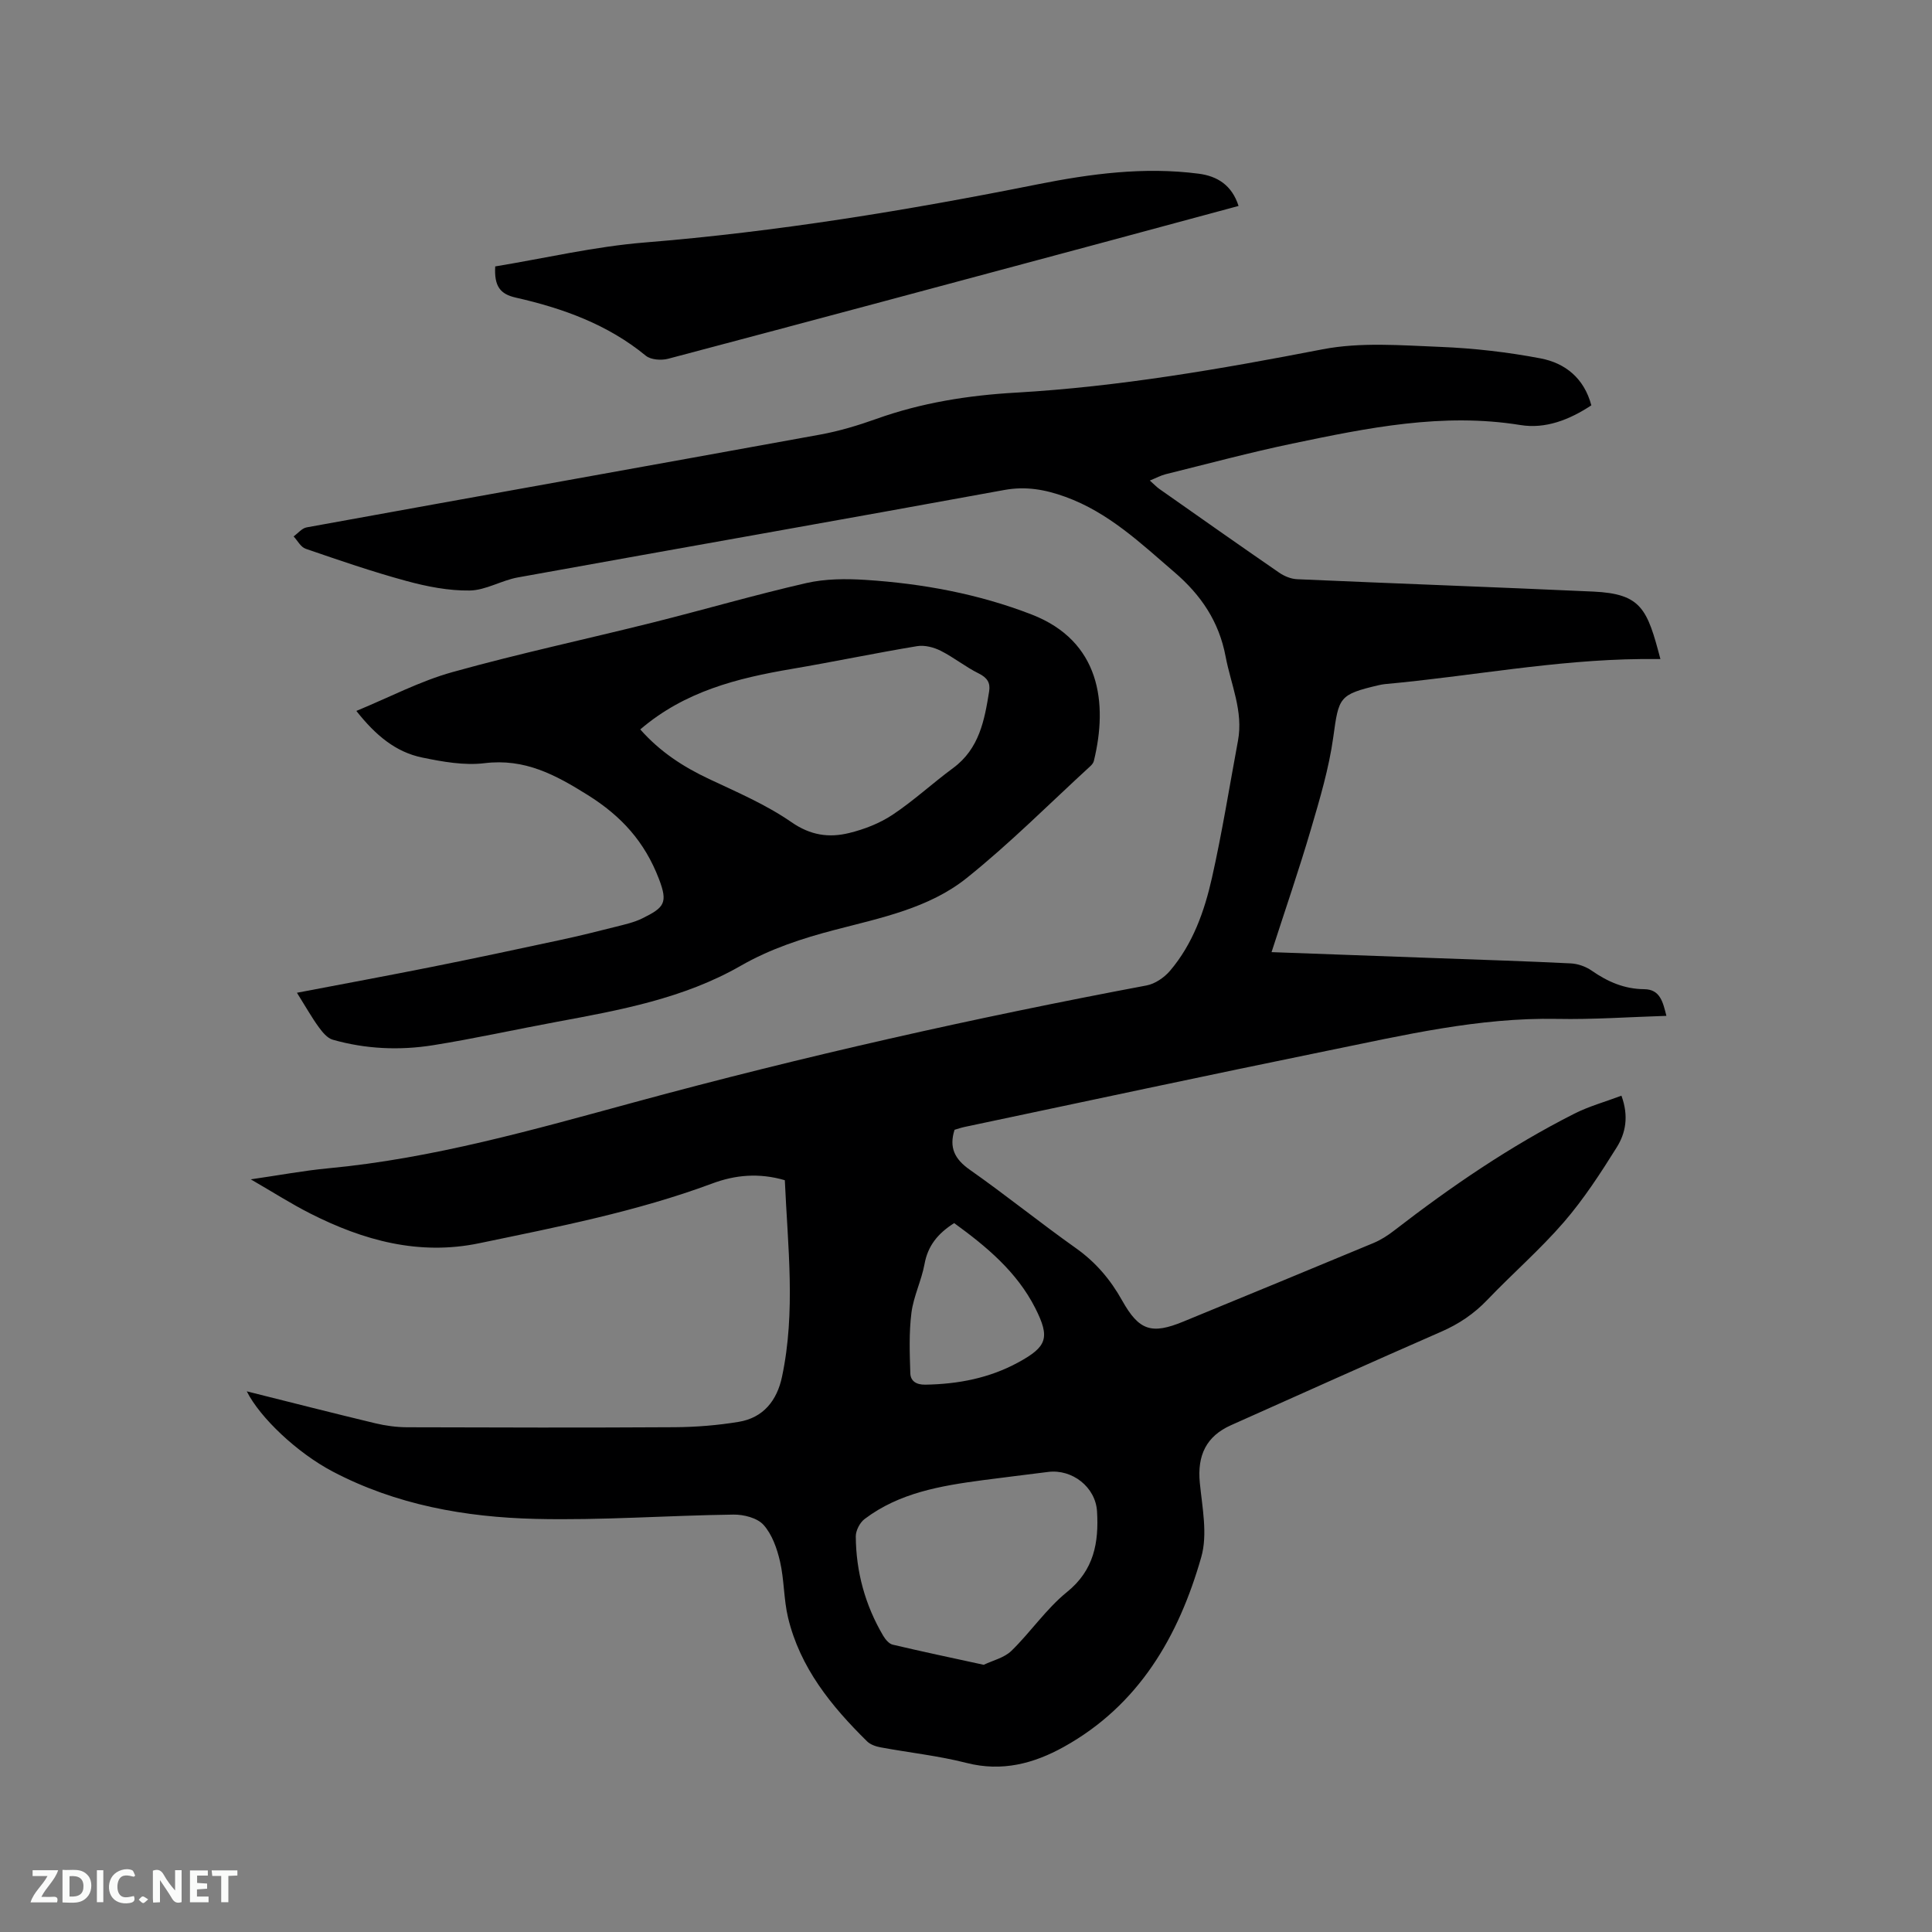 <svg enable-background="new 0 0 400 400" viewBox="0 0 400 400" xmlns="http://www.w3.org/2000/svg"><rect x="0" y="0" width="400" height="400" fill="#808080" stroke="none"/><path d="m162.49 244.35c-5.37-1.57-10.3-1.09-15.03.68-15.65 5.82-31.98 8.98-48.25 12.37-12.46 2.59-23.95-.57-34.96-6.15-3.95-2-7.69-4.4-12.33-7.08 5.9-.85 10.93-1.8 16-2.28 21.75-2.04 42.64-8.03 63.57-13.72 34.97-9.51 70.28-17.44 105.88-24.14 1.77-.33 3.68-1.64 4.88-3.05 4.71-5.54 7.11-12.3 8.67-19.23 2.11-9.39 3.63-18.92 5.39-28.39 1.14-6.11-1.47-11.64-2.56-17.43-1.37-7.25-5.08-12.72-10.57-17.44-7-6.02-13.67-12.39-22.59-15.62-4.14-1.5-8.15-2.25-12.68-1.42-33.54 6.14-67.14 12.03-100.7 18.1-3.39.61-6.64 2.66-9.98 2.71-4.36.06-8.85-.82-13.1-1.98-7.04-1.91-13.96-4.3-20.86-6.67-1-.34-1.66-1.67-2.48-2.55.89-.64 1.71-1.69 2.69-1.87 35.43-6.44 70.88-12.76 106.31-19.21 3.94-.72 7.84-1.89 11.62-3.24 9.37-3.36 19.04-4.89 28.92-5.45 21.42-1.23 42.46-4.9 63.5-8.97 7.87-1.52 16.25-.82 24.37-.5 6.95.28 13.93 1.08 20.76 2.38 5.08.97 9.01 4.08 10.51 9.72-4.51 2.98-9.48 4.93-14.68 4.08-16.11-2.61-31.67.59-47.23 3.84-8.8 1.84-17.49 4.18-26.22 6.34-1 .25-1.93.76-3.28 1.31.84.74 1.37 1.32 2 1.76 8.24 5.79 16.47 11.59 24.76 17.3 1.07.74 2.47 1.32 3.75 1.37 20.43.9 40.87 1.63 61.29 2.56 9.99.46 11.19 3.61 13.91 13.97-1.42 0-2.73-.01-4.03 0-17.83.17-35.35 3.58-53.04 5.19-.42.04-.84.13-1.25.22-8.26 1.93-8.27 2.5-9.41 10.76-.89 6.44-2.78 12.78-4.62 19.04-2.47 8.41-5.33 16.7-8.16 25.47 11.69.43 23 .84 34.31 1.25 9.21.34 18.42.62 27.63 1.08 1.48.07 3.12.65 4.34 1.5 3.31 2.3 6.76 3.81 10.87 3.84 3.31.03 3.88 2.66 4.6 5.52-7.71.24-15.19.78-22.66.63-16.17-.31-31.76 3.38-47.41 6.57-25.1 5.13-50.16 10.51-75.23 15.8-.72.15-1.42.4-2.08.59-1.18 3.68.03 6.08 3.15 8.27 7.46 5.24 14.56 10.98 21.99 16.25 4.09 2.9 7.14 6.5 9.56 10.83 3.5 6.25 6.1 7.07 12.69 4.35 13.12-5.4 26.24-10.79 39.33-16.25 1.53-.64 2.99-1.57 4.31-2.6 11.76-9.09 24-17.46 37.28-24.18 3.04-1.54 6.4-2.46 9.76-3.73 1.56 4.25.87 7.75-.97 10.69-3.35 5.36-6.83 10.72-10.94 15.48-4.91 5.68-10.64 10.65-15.84 16.09-2.76 2.89-5.88 5-9.55 6.6-14.55 6.36-29.03 12.89-43.53 19.36-5.12 2.28-7.02 6.24-6.46 11.94.5 5.11 1.65 10.64.3 15.36-4.67 16.4-12.91 30.67-28.47 39.31-6.22 3.45-12.78 5.19-20.11 3.32-5.83-1.49-11.88-2.13-17.81-3.23-.99-.18-2.12-.57-2.81-1.25-7.4-7.29-13.88-15.25-16.36-25.64-.9-3.79-.78-7.81-1.66-11.61-.62-2.68-1.64-5.59-3.41-7.56-1.3-1.45-4.11-2.16-6.23-2.13-13.66.18-27.34 1.22-40.98.89-14.57-.35-28.88-2.91-42.02-9.82-7.31-3.85-15-11.11-17.76-16.59 8.99 2.25 17.79 4.5 26.63 6.62 2.14.51 4.38.81 6.58.82 18.45.06 36.91.1 55.36-.01 4.43-.03 8.9-.39 13.27-1.11 5.08-.83 7.94-4.39 8.98-9.35 2.86-13.5 1.18-27.02.58-40.68zm41.18 100.33c1.86-.9 4.23-1.44 5.72-2.88 4-3.89 7.21-8.7 11.51-12.18 5.63-4.54 6.61-10.29 6.23-16.69-.3-5.07-5.17-8.82-10.14-8.18-4.52.58-9.04 1.11-13.56 1.71-8.65 1.16-17.23 2.59-24.43 8.04-.98.74-1.82 2.38-1.82 3.59.05 7.34 1.94 14.24 5.68 20.58.45.76 1.2 1.66 1.97 1.84 6.07 1.43 12.17 2.72 18.84 4.17zm-6.12-91.45c-3.43 2.18-5.46 4.73-6.14 8.49-.63 3.42-2.28 6.68-2.71 10.1-.52 4.11-.36 8.33-.23 12.5.05 1.61 1.23 2.39 3.1 2.36 6.78-.11 13.26-1.34 19.27-4.62 5.95-3.25 6.61-5.09 3.49-11.25-3.81-7.5-10.07-12.71-16.78-17.58z" fill="#000001"/><path d="m61.48 205.54c9.69-1.85 18.83-3.54 27.95-5.36 8.91-1.78 17.81-3.68 26.69-5.59 3.83-.82 7.63-1.77 11.43-2.73 1.84-.47 3.75-.89 5.43-1.72 4.57-2.25 5.35-3.2 3.44-8.18-2.95-7.68-7.74-12.98-14.72-17.35-6.74-4.22-13.06-7.62-21.39-6.6-4.2.51-8.68-.3-12.9-1.17-5.48-1.13-9.64-4.59-13.63-9.65 6.86-2.83 13.18-6.17 19.9-8.04 13.75-3.84 27.73-6.82 41.58-10.29 10.57-2.65 21.05-5.71 31.67-8.14 3.94-.9 8.2-.92 12.27-.66 11.78.76 23.36 2.89 34.4 7.17 14.16 5.49 15.82 18.28 12.87 30.32-.09.38-.39.76-.69 1.04-8.5 7.79-16.66 16.01-25.64 23.2-7.81 6.25-17.77 8.24-27.3 10.73-6.78 1.77-13.36 3.92-19.49 7.44-11.79 6.76-24.95 9.17-38.08 11.6-8.54 1.58-17.03 3.47-25.6 4.84-6.95 1.11-13.97.8-20.78-1.14-1.13-.32-2.14-1.57-2.9-2.61-1.43-1.96-2.62-4.09-4.51-7.11zm71.08-54.52c4.09 4.63 8.9 7.75 14.24 10.26 5.82 2.74 11.82 5.31 17.06 8.94 3.95 2.74 7.77 3.27 11.93 2.25 3.13-.76 6.32-2 8.99-3.77 4.39-2.92 8.3-6.55 12.56-9.69 5.4-3.98 6.49-9.87 7.45-15.86.29-1.78-.39-2.84-2.14-3.71-2.74-1.35-5.16-3.33-7.88-4.7-1.45-.73-3.34-1.22-4.9-.96-8.66 1.43-17.26 3.24-25.92 4.71-11.27 1.91-22.18 4.63-31.39 12.53z" fill="#000001"/><path d="m102.53 55.16c10.29-1.69 20.53-4.11 30.91-4.95 27.38-2.22 54.41-6.65 81.3-12.03 11.07-2.21 22.14-3.68 33.42-2.22 3.89.5 6.9 2.39 8.27 6.68-9.65 2.6-19.11 5.16-28.58 7.71-29.84 8.01-59.67 16.03-89.53 23.93-1.41.37-3.57.22-4.61-.63-7.91-6.5-17.2-9.83-26.95-12.04-3.17-.72-4.47-2.31-4.23-6.45z" fill="#000001"/><g fill="#fafbfa"><path d="m37.59 393.81c-.92.31-1.52.05-2-.78-.7-1.2-1.52-2.34-2.47-3.78v4.59c-.55.03-.95.05-1.41.07-.03-.37-.06-.64-.06-.91 0-1.91 0-3.81 0-5.7 1.13-.41 1.77-.03 2.29.91.62 1.11 1.38 2.14 2.31 3.19v-4.2h1.35v6.61z"/><path d="m12.94 393.88v-6.75c1.9.19 3.93-.54 5.37 1.29.8 1.01.78 2.88.03 3.97-1.37 1.97-3.4 1.51-5.4 1.49m1.45-1.22c2.04.12 2.92-.58 2.89-2.21-.03-1.51-.98-2.19-2.89-2z"/><path d="m11.81 393.87h-5.49c.68-2.18 2.47-3.48 3.51-5.45h-3.08v-1.21h5.29c-.71 2.13-2.44 3.48-3.47 5.51.86 0 1.63.04 2.39-.01.79-.05 1.14.21.85 1.16"/><path d="m39.33 393.86v-6.61h3.7v1.07h-2.22v1.52c.68.04 1.34.09 2.07.13v1.07c-.72.05-1.38.09-2.1.14v1.48h2.4v1.19h-3.85z"/><path d="m27.71 388.56c-1.15-.3-2.46-.61-3.1.64-.37.73-.41 1.93-.06 2.67.63 1.35 1.99.93 3.17.68.35.94-.01 1.32-.93 1.46-1.62.25-3.05-.27-3.76-1.48-.73-1.24-.6-3.03.31-4.17.88-1.11 2.71-1.7 4-1.16.32.13.44.74.65 1.12-.1.08-.19.16-.28.24"/><path d="m49.15 387.24v1.07c-.59.02-1.17.05-1.87.08v5.44h-1.48v-5.44h-1.85c-.05-.4-.08-.73-.13-1.15z"/><path d="m20.06 387.21h1.33v6.62h-1.33z"/><path d="m30.68 393.25c-.49.38-.8.79-1.05.76-.32-.05-.6-.45-.9-.7.26-.24.51-.64.8-.67.29-.04.62.3 1.15.61"/></g></svg>